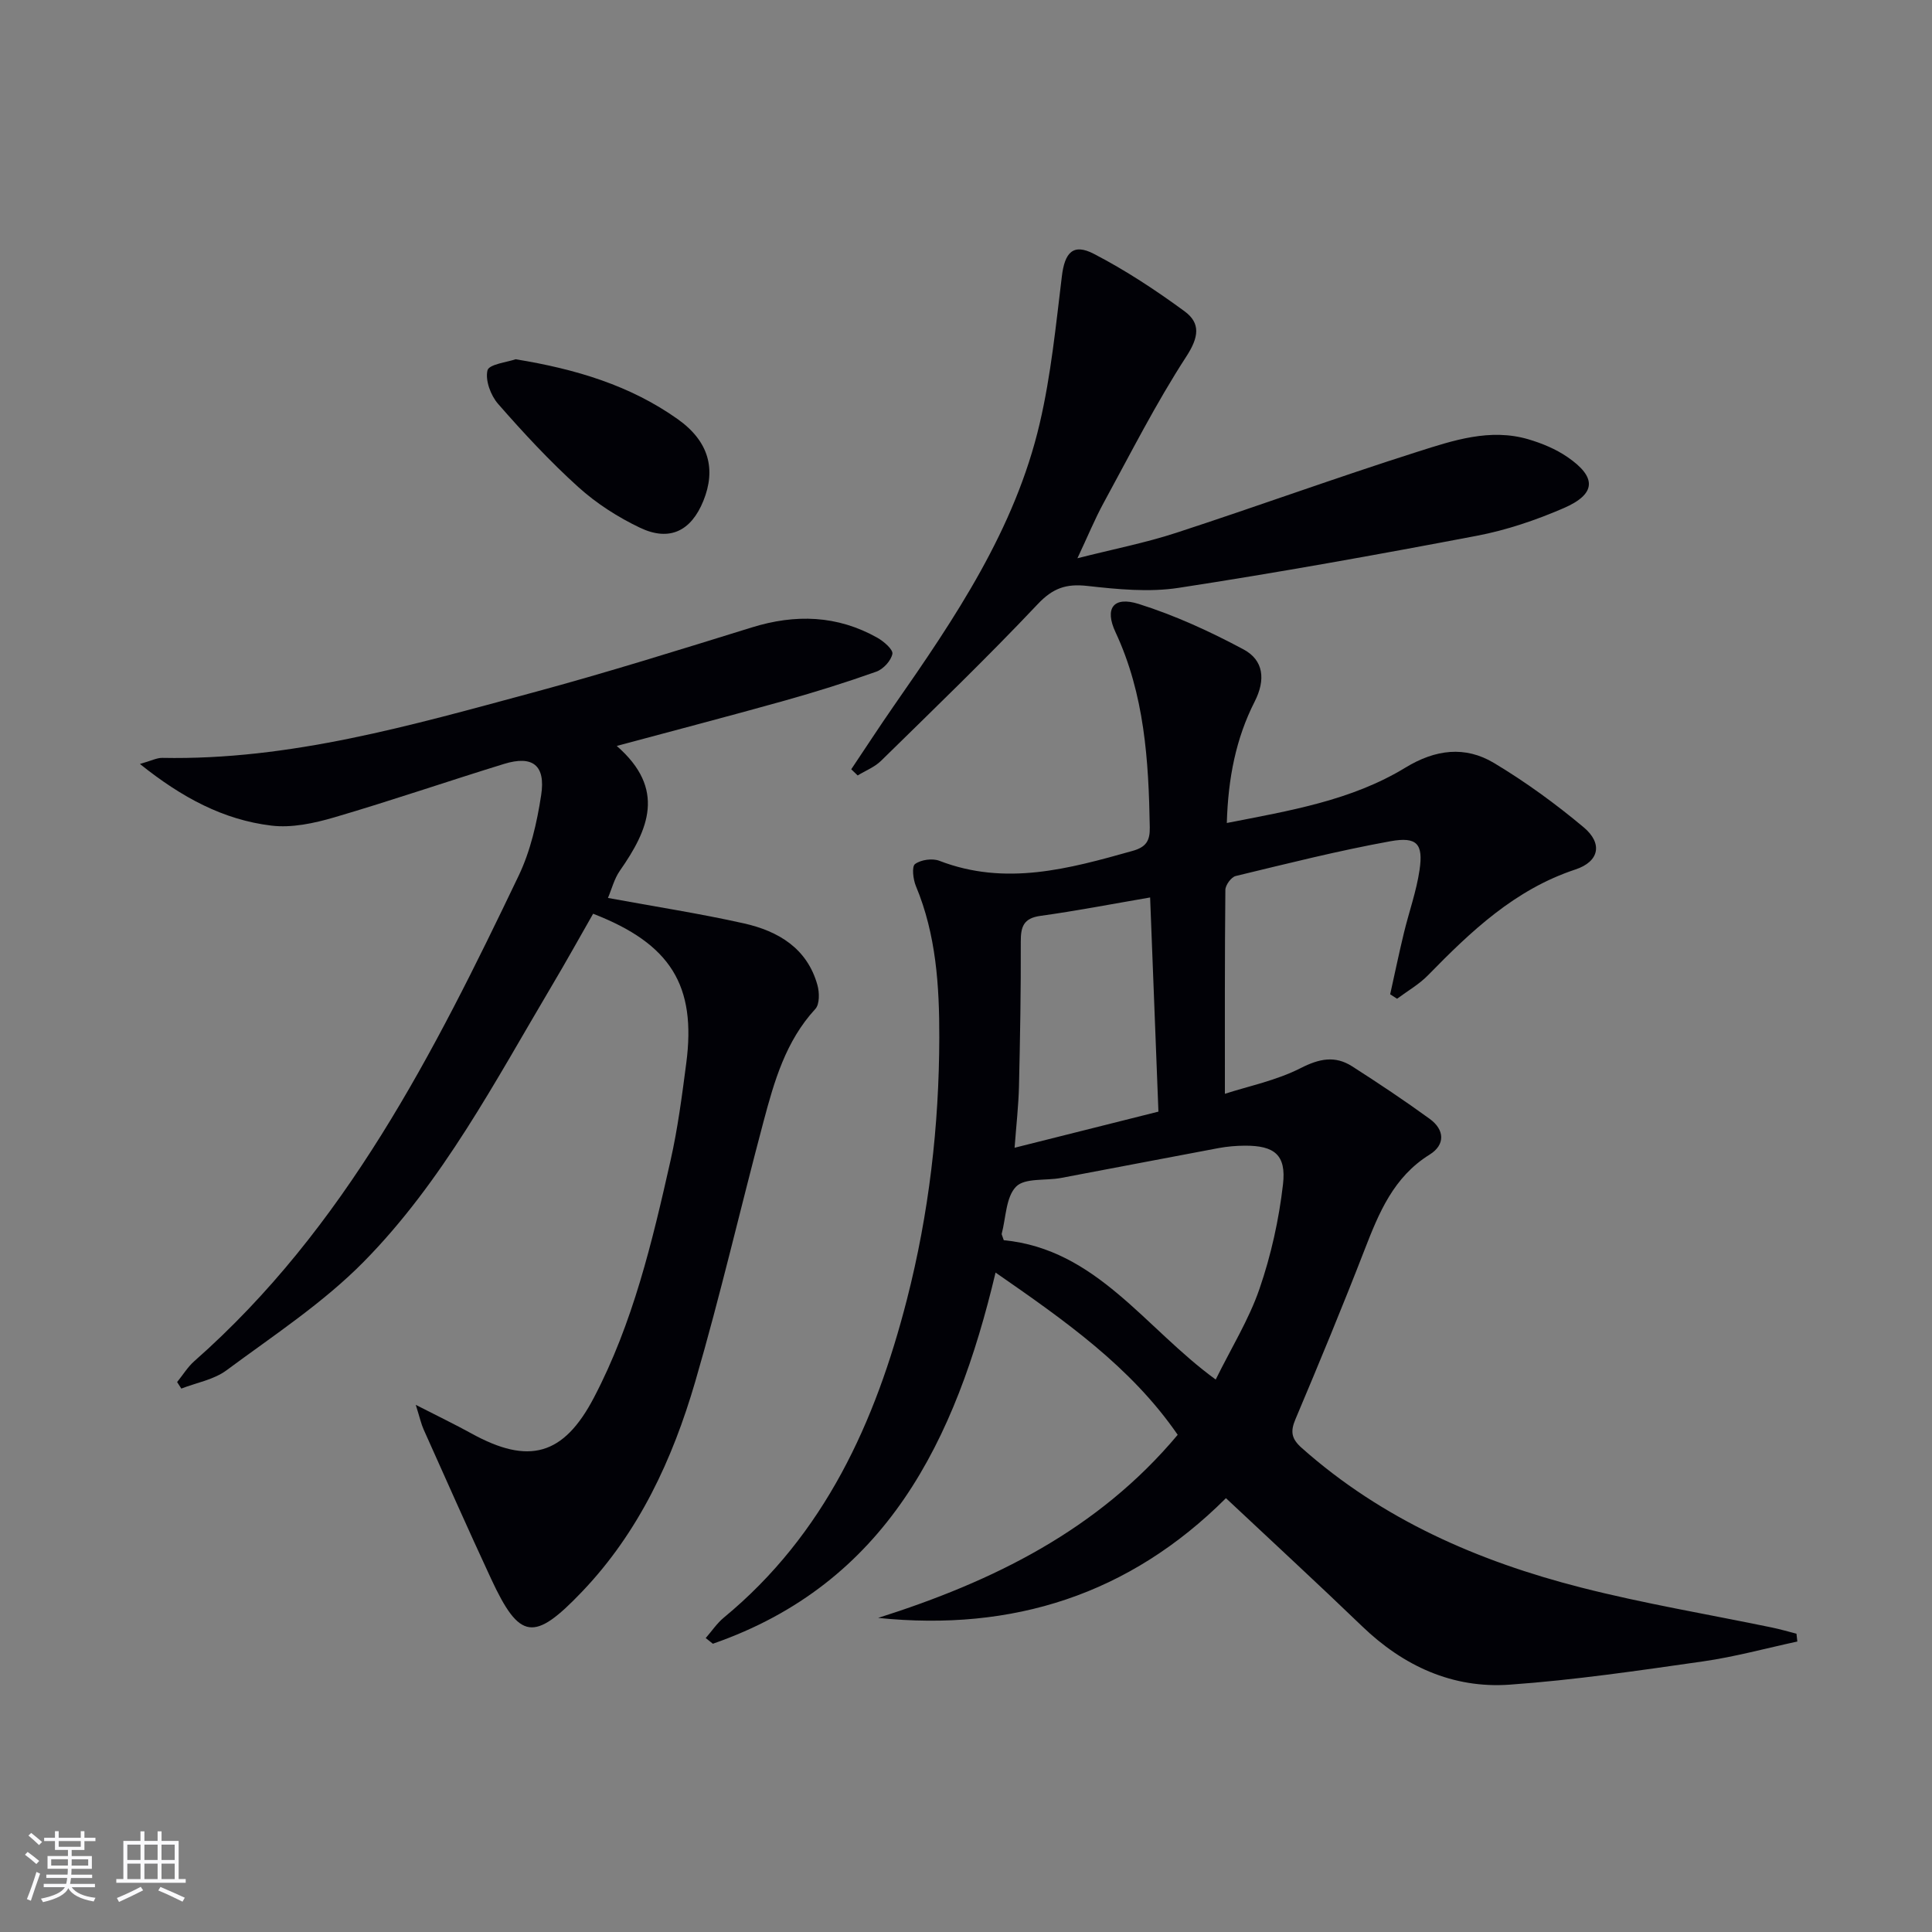 <svg enable-background="new 0 0 400 400" viewBox="0 0 400 400" xmlns="http://www.w3.org/2000/svg"><rect x="0" y="0" width="400" height="400" fill="#808080" stroke="none"/><g fill="#010106"><path d="m146.11 339.14c1.25-1.42 2.32-3.05 3.76-4.24 20.87-17.22 31.39-40.47 37.9-65.86 4.55-17.75 6.67-35.94 6.7-54.25.02-10.6-.64-21.27-4.84-31.33-.58-1.39-.89-4.05-.18-4.57 1.22-.9 3.59-1.23 5.04-.67 13.69 5.28 26.8 1.66 39.99-2.05 2.82-.79 3.62-2.1 3.57-4.87-.23-13.86-1.09-27.55-7.1-40.42-2.3-4.93-.45-7.49 4.8-5.84 7.5 2.36 14.78 5.7 21.72 9.42 4.15 2.22 4.61 6.25 2.29 10.81-3.88 7.62-5.5 15.89-5.76 25.12 13.03-2.55 25.79-4.64 36.99-11.47 6.19-3.77 12.34-4.54 18.33-.95 6.51 3.9 12.73 8.43 18.56 13.31 3.99 3.34 3.25 7.1-1.72 8.74-12.53 4.15-21.6 12.78-30.48 21.87-1.86 1.91-4.27 3.28-6.43 4.89-.48-.31-.96-.62-1.43-.92.94-4.23 1.82-8.48 2.84-12.69 1.05-4.35 2.59-8.62 3.24-13.03.8-5.41-.5-6.97-6.03-5.97-10.76 1.95-21.39 4.63-32.03 7.2-.92.22-2.13 1.87-2.14 2.87-.14 13.75-.1 27.5-.1 42.22 4.93-1.6 10.67-2.76 15.69-5.32 3.87-1.97 7.11-2.63 10.65-.37 5.45 3.49 10.84 7.08 16.08 10.89 3.08 2.24 3.24 5.35-.02 7.38-7.49 4.65-10.51 12.06-13.49 19.74-4.56 11.76-9.39 23.42-14.3 35.05-1.08 2.55-.85 4.04 1.29 5.94 16.71 14.85 36.57 23.48 57.88 28.92 13.01 3.32 26.31 5.54 39.48 8.27 1.71.35 3.39.85 5.08 1.28.06.54.12 1.08.18 1.62-6.5 1.4-12.94 3.17-19.5 4.11-13.31 1.9-26.65 3.87-40.04 4.82-11.81.84-22-3.84-30.58-12.1-9.21-8.87-18.63-17.54-28.18-26.51-20.01 19.97-44.16 27.65-72.01 24.79 23.75-7.54 45.49-18.16 62.02-37.91-9.71-14.1-23.44-23.69-37.71-33.59-8.26 34.74-22.58 64.36-58.53 76.85-.51-.39-1-.78-1.48-1.18zm61.71-82.37c19.24 1.87 29.27 18.25 43.88 28.85 3.25-6.59 6.89-12.45 9.07-18.8 2.39-6.95 4.02-14.3 4.86-21.61.71-6.13-1.8-8.04-7.91-8.01-1.81.01-3.65.17-5.43.5-10.89 2.03-21.77 4.15-32.66 6.19-3.16.59-7.45-.05-9.26 1.79-2.12 2.16-2.09 6.42-2.98 9.77-.03.13.1.31.43 1.32zm30.3-70.96c-8.11 1.39-15.38 2.8-22.71 3.81-3.53.49-4.08 2.27-4.07 5.38.04 9.97-.14 19.94-.37 29.91-.1 4.02-.56 8.03-.91 12.72 10.5-2.64 20.08-5.04 29.78-7.48-.58-14.89-1.13-29.26-1.72-44.34z"/><path d="m86.08 290.86c4.68 2.39 8.16 4.07 11.54 5.93 11.84 6.53 19.05 4.59 25.34-7.42 8.09-15.44 12.08-32.27 15.87-49.11 1.49-6.61 2.37-13.38 3.25-20.12 2.12-16.1-3.22-24.74-19.28-30.96-2.81 4.91-5.59 9.94-8.53 14.88-11.79 19.88-22.61 40.57-38.95 57.16-8.42 8.55-18.72 15.29-28.43 22.49-2.62 1.94-6.21 2.56-9.35 3.78-.29-.45-.58-.9-.87-1.35 1.18-1.45 2.18-3.11 3.56-4.33 31.28-27.56 49.59-63.81 67.15-100.5 2.46-5.14 3.79-11 4.66-16.67.96-6.22-1.77-8.3-7.68-6.48-11.73 3.61-23.35 7.61-35.13 11.06-4.19 1.23-8.83 2.23-13.07 1.71-9.87-1.2-18.45-5.75-27.19-12.76 2.35-.66 3.5-1.28 4.63-1.26 26.47.52 51.59-6.75 76.75-13.53 15.21-4.1 30.26-8.82 45.31-13.48 9.03-2.8 17.69-2.53 25.99 2.14 1.33.75 3.29 2.45 3.11 3.34-.28 1.42-1.89 3.17-3.33 3.68-6.24 2.22-12.57 4.2-18.95 5.99-11.14 3.12-22.34 6.04-34.79 9.39 10.27 8.93 6.57 17.36.65 25.83-1.18 1.69-1.7 3.84-2.47 5.64 9.7 1.79 19 3.22 28.16 5.27 7.08 1.59 13.09 5.13 15.21 12.77.43 1.53.47 3.97-.44 4.95-6.13 6.65-8.5 14.96-10.72 23.3-4.78 17.95-8.95 36.07-14.15 53.89-4.69 16.06-11.64 31.13-23.46 43.49-9.91 10.37-12.88 10.03-18.81-2.74-4.76-10.24-9.33-20.57-13.95-30.88-.5-1.11-.77-2.37-1.63-5.1z"/><path d="m176.24 159.27c2.93-4.36 5.79-8.77 8.79-13.09 12.68-18.2 25.14-36.6 30.25-58.6 2.32-9.95 3.33-20.23 4.57-30.4.59-4.87 2.31-6.86 6.61-4.63 6.57 3.4 12.82 7.52 18.79 11.9 3.36 2.46 2.96 5.36.38 9.34-6.31 9.71-11.56 20.11-17.12 30.3-1.82 3.33-3.26 6.86-5.44 11.49 7.48-1.9 14.1-3.19 20.46-5.27 16.71-5.45 33.24-11.47 49.99-16.79 7.36-2.34 14.98-4.9 22.91-2.57 2.81.83 5.67 2.01 8.07 3.66 6.14 4.2 6 7.67-.77 10.6-5.74 2.48-11.8 4.54-17.93 5.71-20.54 3.91-41.13 7.62-61.79 10.79-6.14.94-12.64.3-18.89-.4-4.38-.49-7.13.44-10.28 3.78-10.49 11.11-21.51 21.72-32.42 32.42-1.33 1.31-3.22 2.04-4.85 3.04-.44-.43-.89-.86-1.33-1.28z"/><path d="m106.75 74.38c12.55 2.04 23.78 5.46 33.55 12.39 6.53 4.63 7.96 10.43 5.32 16.94-2.53 6.23-6.99 8.46-13.1 5.56-4.58-2.18-9.04-5.04-12.8-8.44-5.9-5.33-11.34-11.2-16.58-17.19-1.54-1.75-2.71-4.9-2.21-6.96.3-1.27 4.1-1.69 5.82-2.3z"/></g><path d="m5.17 384 .55-.58c.85.61 1.65 1.24 2.4 1.87l-.59.64c-.83-.73-1.62-1.38-2.36-1.93m1.22 9.53-.82-.34c.71-1.76 1.37-3.64 1.98-5.63.24.13.5.25.76.36-.6 1.67-1.24 3.54-1.92 5.61m-.5-13.5.57-.54c.56.44 1.31 1.06 2.26 1.87l-.64.64c-.68-.66-1.41-1.32-2.19-1.97m3.25.46h2.24v-1.36h.77v1.36h4.57v-1.36h.76v1.36h2.28v.69h-2.28v1.84h-2.64v1.26h4.18v2.64h-4.21c0 .45-.02.86-.05 1.21h4.32v.69h-4.38c-.04.34-.1.75-.19 1.22h5.15v.69h-4.82c.87 1.19 2.51 1.92 4.93 2.19-.17.32-.3.57-.37.76-2.77-.49-4.52-1.41-5.26-2.76-.56 1.26-2.3 2.23-5.24 2.9-.12-.24-.26-.48-.43-.72 2.73-.55 4.38-1.34 4.96-2.38h-4.38v-.69h4.65c.1-.38.17-.79.21-1.22h-4.32v-.69h4.4c.03-.34.05-.75.05-1.21h-4.2v-2.64h4.23v-1.26h-2.69v-1.84h-2.24zm1.46 4.46v1.29h3.45c.01-.4.02-.57.01-.53v-.32-.45h-3.46zm1.55-2.59h4.57v-1.19h-4.57zm6.11 2.59h-3.42v.77c-.01.19-.01.37-.02.53h3.44z" fill="#fafafc"/><path d="m32.63 379.16h.82v1.98h3.54v7.89h1.46v.78h-14.37v-.78h1.46v-7.89h3.54v-1.98h.82v1.98h2.73zm-3.49 11.48.5.73c-1.61.82-3.28 1.63-5 2.41-.13-.27-.28-.55-.44-.82 1.75-.72 3.4-1.49 4.94-2.32m-2.78-5.55h2.73v-3.18h-2.73zm0 3.95h2.73v-3.2h-2.73zm3.54-3.95h2.73v-3.18h-2.73zm0 3.95h2.73v-3.2h-2.73zm7.89 4.68c-1.84-.92-3.51-1.7-5.02-2.32l.45-.73c1.89.8 3.57 1.55 5.04 2.23zm-1.62-11.81h-2.73v3.18h2.73zm-2.73 7.13h2.73v-3.2h-2.73z" fill="#fafafc"/></svg>
